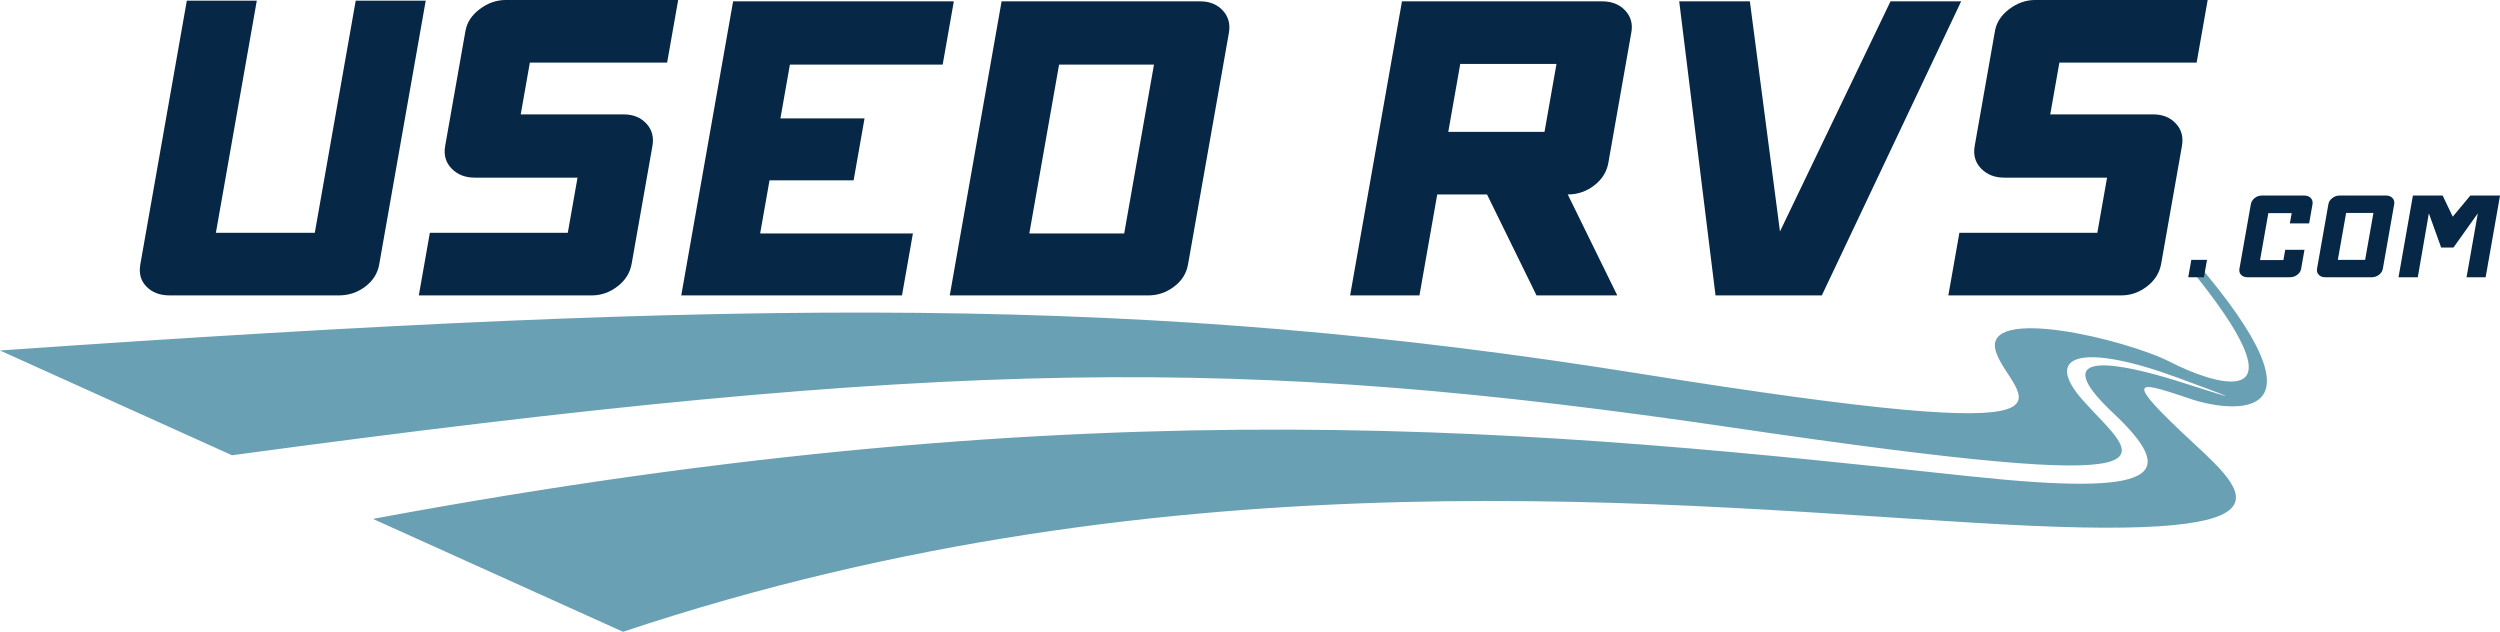 <?xml version="1.0" encoding="UTF-8"?>
<svg xmlns="http://www.w3.org/2000/svg" xmlns:xlink="http://www.w3.org/1999/xlink" width="396.37pt" height="100.17pt" viewBox="0 0 396.37 100.17" version="1.1">
<defs>
<clipPath id="clip1">
  <path d="M 0 42 L 360 42 L 360 100.172 L 0 100.172 Z M 0 42 "/>
</clipPath>
<clipPath id="clip2">
  <path d="M 380 31 L 396.371 31 L 396.371 44 L 380 44 Z M 380 31 "/>
</clipPath>
</defs>
<g id="surface1">
<path style=" stroke:none;fill-rule:nonzero;fill:rgb(2.399%,15.3%,27.1%);fill-opacity:1;" d="M 53.707 46.836 L 26.93 46.836 C 25.363 46.836 24.129 46.375 23.227 45.449 C 22.32 44.523 21.996 43.352 22.246 41.93 L 29.621 0.105 L 40.715 0.105 L 34.227 36.914 L 49.91 36.914 L 56.398 0.105 L 67.496 0.105 L 60.121 41.93 C 59.871 43.352 59.129 44.523 57.898 45.449 C 56.668 46.375 55.27 46.836 53.707 46.836 "/>
<path style=" stroke:none;fill-rule:nonzero;fill:rgb(2.399%,15.3%,27.1%);fill-opacity:1;" d="M 93.824 46.836 L 66.402 46.836 L 68.152 36.914 L 90.023 36.914 L 91.566 28.164 L 75.242 28.164 C 73.75 28.164 72.535 27.684 71.602 26.727 C 70.668 25.766 70.328 24.574 70.578 23.148 L 73.797 4.906 C 74.035 3.555 74.789 2.398 76.062 1.441 C 77.332 0.48 78.719 -0.004 80.211 -0.004 L 107.523 -0.004 L 105.773 9.922 L 84.008 9.922 L 82.559 18.137 L 98.883 18.137 C 100.379 18.137 101.57 18.613 102.469 19.578 C 103.367 20.535 103.691 21.73 103.441 23.148 L 100.148 41.82 C 99.898 43.246 99.156 44.438 97.918 45.395 C 96.68 46.355 95.316 46.836 93.824 46.836 "/>
<path style=" stroke:none;fill-rule:nonzero;fill:rgb(2.399%,15.3%,27.1%);fill-opacity:1;" d="M 125.238 10.242 L 123.734 18.777 L 137.07 18.777 L 135.34 28.594 L 122.004 28.594 L 120.52 37.02 L 144.738 37.02 L 143.008 46.836 L 108.012 46.836 L 116.234 0.211 L 151.227 0.211 L 149.461 10.242 "/>
<path style=" stroke:none;fill-rule:nonzero;fill:rgb(2.399%,15.3%,27.1%);fill-opacity:1;" d="M 182.961 10.242 L 167.914 10.242 L 163.195 37.02 L 178.238 37.02 Z M 190.273 0.211 C 191.77 0.211 192.965 0.691 193.863 1.652 C 194.758 2.613 195.086 3.805 194.836 5.227 L 188.359 41.93 C 188.109 43.352 187.371 44.527 186.141 45.449 C 184.91 46.375 183.547 46.836 182.055 46.836 L 150.582 46.836 L 158.801 0.211 "/>
<path style=" stroke:none;fill-rule:nonzero;fill:rgb(2.399%,15.3%,27.1%);fill-opacity:1;" d="M 229.621 20.91 L 244.879 20.91 L 246.777 10.133 L 231.52 10.133 Z M 243.613 46.836 L 235.766 30.832 L 227.871 30.832 L 225.051 46.836 L 214.059 46.836 L 222.281 0.211 L 253.969 0.211 C 255.531 0.211 256.766 0.691 257.66 1.652 C 258.559 2.613 258.891 3.77 258.648 5.121 L 255 25.82 C 254.75 27.242 254.008 28.43 252.77 29.391 C 251.531 30.352 250.133 30.832 248.566 30.832 L 256.414 46.836 "/>
<path style=" stroke:none;fill-rule:nonzero;fill:rgb(2.399%,15.3%,27.1%);fill-opacity:1;" d="M 310.938 0.211 L 288.848 46.836 L 271.992 46.836 L 266.234 0.211 L 277.438 0.211 L 282.211 36.699 L 299.738 0.211 "/>
<path style=" stroke:none;fill-rule:nonzero;fill:rgb(2.399%,15.3%,27.1%);fill-opacity:1;" d="M 336.324 46.836 L 308.906 46.836 L 310.656 36.914 L 332.527 36.914 L 334.07 28.164 L 317.746 28.164 C 316.254 28.164 315.039 27.684 314.105 26.727 C 313.172 25.766 312.832 24.574 313.082 23.148 L 316.301 4.906 C 316.535 3.555 317.289 2.398 318.562 1.441 C 319.836 0.48 321.219 -0.004 322.715 -0.004 L 350.023 -0.004 L 348.273 9.922 L 326.512 9.922 L 325.062 18.137 L 341.387 18.137 C 342.879 18.137 344.074 18.613 344.973 19.578 C 345.871 20.535 346.191 21.73 345.941 23.148 L 342.648 41.82 C 342.398 43.246 341.656 44.438 340.422 45.395 C 339.184 46.355 337.82 46.836 336.324 46.836 "/>
<g clip-path="url(#clip1)" clip-rule="nonzero">
<path style=" stroke:none;fill-rule:evenodd;fill:rgb(41.199%,62.7%,70.2%);fill-opacity:1;" d="M 347.77 63.395 C 351.656 64.68 370.688 68.719 349.754 43.398 C 349.031 42.332 346.844 42.078 348.395 44.023 C 366.176 66.383 350.152 60.516 344.199 57.445 C 337.105 53.789 314.215 48.332 316.434 55.695 C 318.656 63.055 337.68 71.668 259.887 59.227 C 182.094 46.781 119.77 47.23 0 55.57 L 36.785 72.18 C 151.117 56.695 196.82 56.328 274.695 67.797 C 350.391 78.949 338.594 72.816 330.316 63.555 C 323.621 56.062 330.344 54.367 345.324 59.902 C 357.113 64.258 353.469 63.004 345.18 60.398 C 336.887 57.789 323.723 54.836 334.992 65.441 C 345.512 75.34 342.52 78.734 312.457 75.527 C 245.559 68.395 175.289 60.652 59.125 82.27 L 98.777 100.168 C 186.855 70.777 267.164 80.395 317.449 83.137 C 367.73 85.879 355.391 77.512 345.809 68.422 C 336.227 59.336 339.539 60.664 347.77 63.395 "/>
</g>
<path style=" stroke:none;fill-rule:nonzero;fill:rgb(2.399%,15.3%,27.1%);fill-opacity:1;" d="M 363.055 35.422 L 363.344 33.789 L 359.641 33.789 L 358.328 41.23 L 362.031 41.23 L 362.32 39.602 L 365.371 39.602 L 364.844 42.594 C 364.773 42.988 364.57 43.316 364.227 43.57 C 363.887 43.828 363.496 43.957 363.062 43.957 L 356.336 43.957 C 355.902 43.957 355.562 43.828 355.32 43.57 C 355.078 43.316 354.992 42.988 355.062 42.594 L 356.863 32.398 C 356.93 32.004 357.133 31.672 357.465 31.402 C 357.801 31.137 358.184 31.004 358.617 31.004 L 365.348 31.004 C 365.781 31.004 366.121 31.137 366.371 31.402 C 366.621 31.672 366.711 32.004 366.641 32.398 L 366.109 35.422 "/>
<path style=" stroke:none;fill-rule:nonzero;fill:rgb(2.399%,15.3%,27.1%);fill-opacity:1;" d="M 370.66 41.199 L 374.988 41.199 L 376.301 33.762 L 371.973 33.762 Z M 376.043 43.957 L 368.637 43.957 C 368.219 43.957 367.887 43.828 367.637 43.57 C 367.387 43.312 367.293 42.988 367.363 42.594 L 369.164 32.367 C 369.23 31.992 369.438 31.672 369.781 31.406 C 370.121 31.137 370.504 31.004 370.918 31.004 L 378.324 31.004 C 378.742 31.004 379.074 31.137 379.324 31.406 C 379.57 31.672 379.664 31.992 379.598 32.367 L 377.797 42.594 C 377.727 42.988 377.52 43.312 377.18 43.57 C 376.836 43.828 376.457 43.957 376.043 43.957 "/>
<g clip-path="url(#clip2)" clip-rule="nonzero">
<path style=" stroke:none;fill-rule:nonzero;fill:rgb(2.399%,15.3%,27.1%);fill-opacity:1;" d="M 396.375 31.004 L 394.094 43.957 L 391.066 43.957 L 392.855 33.82 L 388.996 39.242 L 387.039 39.242 L 385.09 33.82 L 383.336 43.957 L 380.281 43.957 L 382.562 31.004 L 387.277 31.004 L 388.879 34.355 L 391.664 31.004 "/>
</g>
<path style=" stroke:none;fill-rule:nonzero;fill:rgb(2.399%,15.3%,27.1%);fill-opacity:1;" d="M 349.918 41.199 L 349.43 43.957 L 346.941 43.957 L 347.43 41.199 Z M 349.918 41.199 "/>
</g>
</svg>
